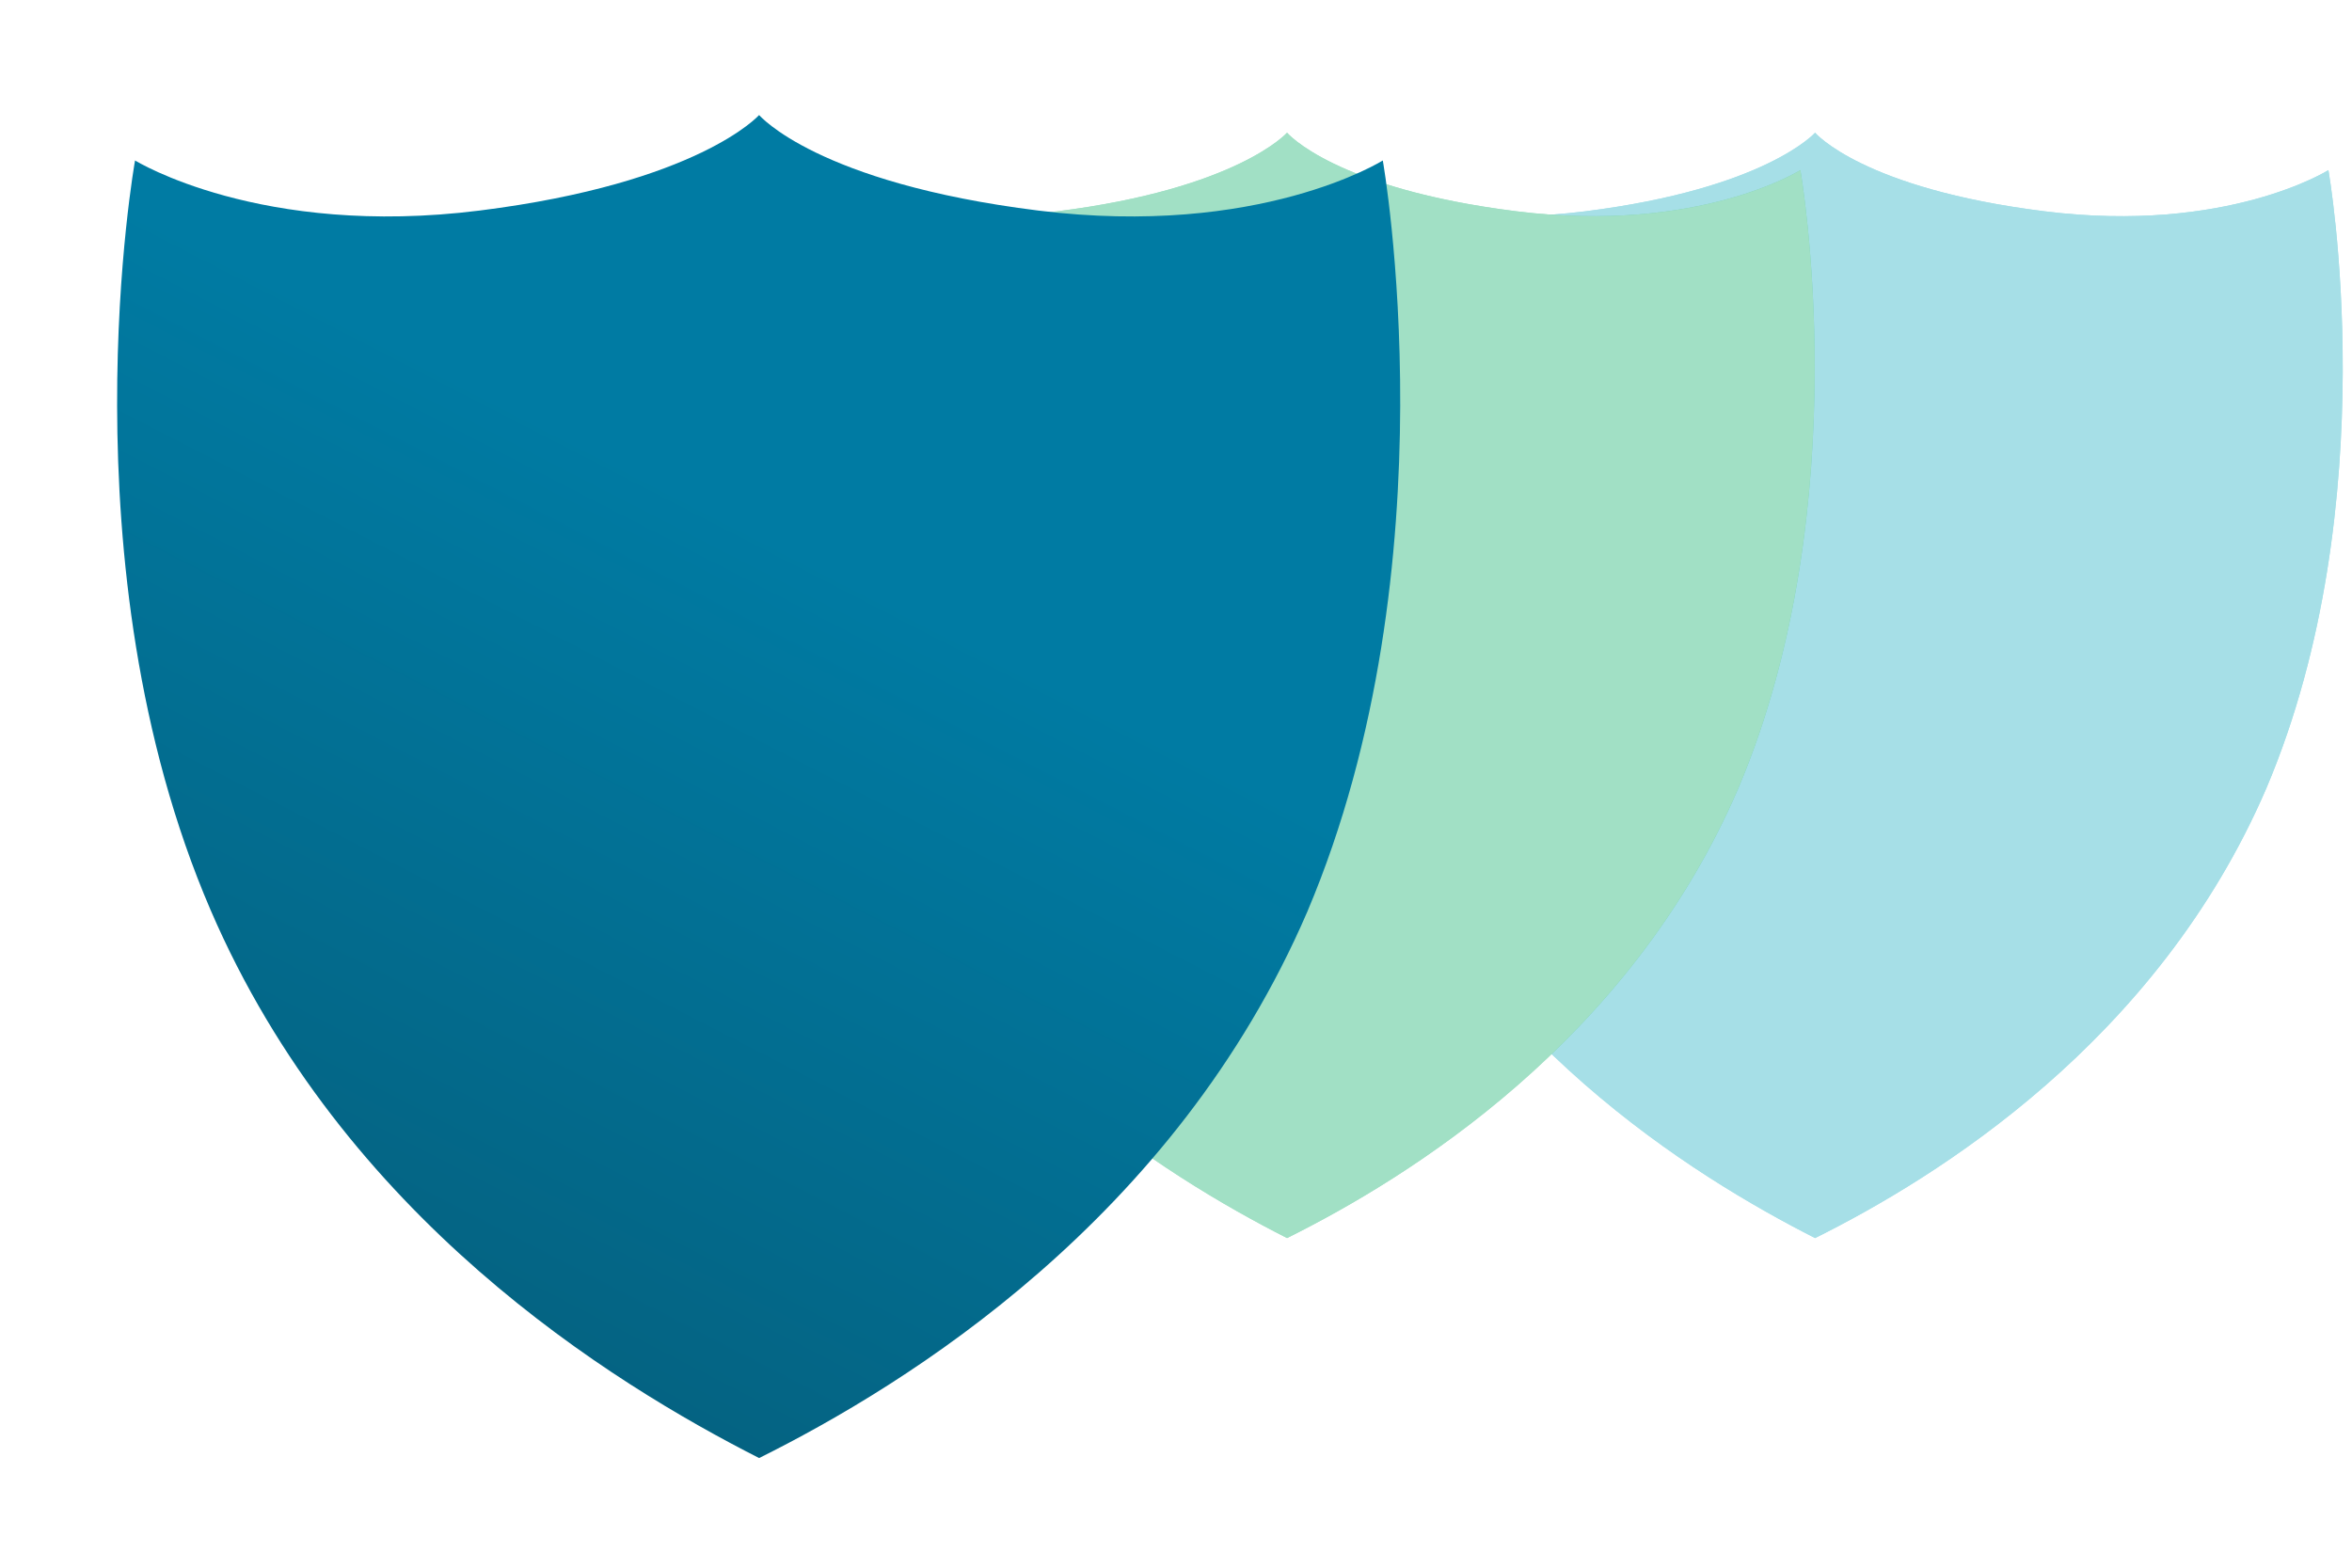 <svg width="93" height="62" viewBox="0 0 93 62" fill="none" xmlns="http://www.w3.org/2000/svg">
<path d="M71.77 5.249C71.77 5.249 73.645 7.461 80.853 8.358C88.061 9.255 92.067 6.728 92.067 6.728C92.067 6.728 94.396 19.898 89.61 31.182C85.301 41.185 76.591 46.565 71.77 48.964C66.937 46.507 58.227 41.127 53.918 31.124C49.085 19.898 51.461 6.728 51.461 6.728C51.461 6.728 55.537 9.255 62.675 8.358C69.813 7.461 71.77 5.249 71.77 5.249Z" fill="#4CBFCF"/>
<path d="M71.77 5.249C71.77 5.249 73.645 7.461 80.853 8.358C88.061 9.255 92.067 6.728 92.067 6.728C92.067 6.728 94.396 19.898 89.61 31.182C85.301 41.185 76.591 46.565 71.77 48.964C66.937 46.507 58.227 41.127 53.918 31.124C49.085 19.898 51.461 6.728 51.461 6.728C51.461 6.728 55.537 9.255 62.675 8.358C69.813 7.461 71.77 5.249 71.77 5.249Z" fill="white" fill-opacity="0.5"/>
<path d="M50.891 5.249C50.891 5.249 52.766 7.461 59.974 8.358C67.182 9.255 71.188 6.728 71.188 6.728C71.188 6.728 73.517 19.898 68.731 31.182C64.422 41.185 55.712 46.565 50.891 48.964C46.058 46.507 37.348 41.127 33.039 31.124C28.206 19.898 30.582 6.728 30.582 6.728C30.582 6.728 34.658 9.255 41.796 8.358C48.934 7.461 50.891 5.249 50.891 5.249Z" fill="#42C08B"/>
<path d="M50.891 5.249C50.891 5.249 52.766 7.461 59.974 8.358C67.182 9.255 71.188 6.728 71.188 6.728C71.188 6.728 73.517 19.898 68.731 31.182C64.422 41.185 55.712 46.565 50.891 48.964C46.058 46.507 37.348 41.127 33.039 31.124C28.206 19.898 30.582 6.728 30.582 6.728C30.582 6.728 34.658 9.255 41.796 8.358C48.934 7.461 50.891 5.249 50.891 5.249Z" fill="white" fill-opacity="0.5"/>
<g filter="url(#filter0_d_3404_12590)">
<path d="M30.016 0.549C30.016 0.549 32.294 3.238 41.052 4.327C49.81 5.416 54.677 2.346 54.677 2.346C54.677 2.346 57.507 18.348 51.691 32.059C46.456 44.212 35.873 50.749 30.016 53.664C24.144 50.678 13.561 44.142 8.326 31.988C2.454 18.348 5.34 2.346 5.34 2.346C5.34 2.346 10.292 5.416 18.965 4.327C27.639 3.238 30.016 0.549 30.016 0.549Z" fill="url(#paint0_linear_3404_12590)"/>
</g>
<defs>
<filter id="filter0_d_3404_12590" x="0.631" y="0.549" width="58.734" height="61.114" filterUnits="userSpaceOnUse" color-interpolation-filters="sRGB">
<feFlood flood-opacity="0" result="BackgroundImageFix"/>
<feColorMatrix in="SourceAlpha" type="matrix" values="0 0 0 0 0 0 0 0 0 0 0 0 0 0 0 0 0 0 127 0" result="hardAlpha"/>
<feOffset dy="4"/>
<feGaussianBlur stdDeviation="2"/>
<feComposite in2="hardAlpha" operator="out"/>
<feColorMatrix type="matrix" values="0 0 0 0 0 0 0 0 0 0 0 0 0 0 0 0 0 0 0.25 0"/>
<feBlend mode="normal" in2="BackgroundImageFix" result="effect1_dropShadow_3404_12590"/>
<feBlend mode="normal" in="SourceGraphic" in2="effect1_dropShadow_3404_12590" result="shape"/>
</filter>
<linearGradient id="paint0_linear_3404_12590" x1="40.298" y1="22.166" x2="4.631" y2="91.29" gradientUnits="userSpaceOnUse">
<stop stop-color="#007BA3"/>
<stop offset="1" stop-color="#0A4255"/>
</linearGradient>
</defs>
</svg>
